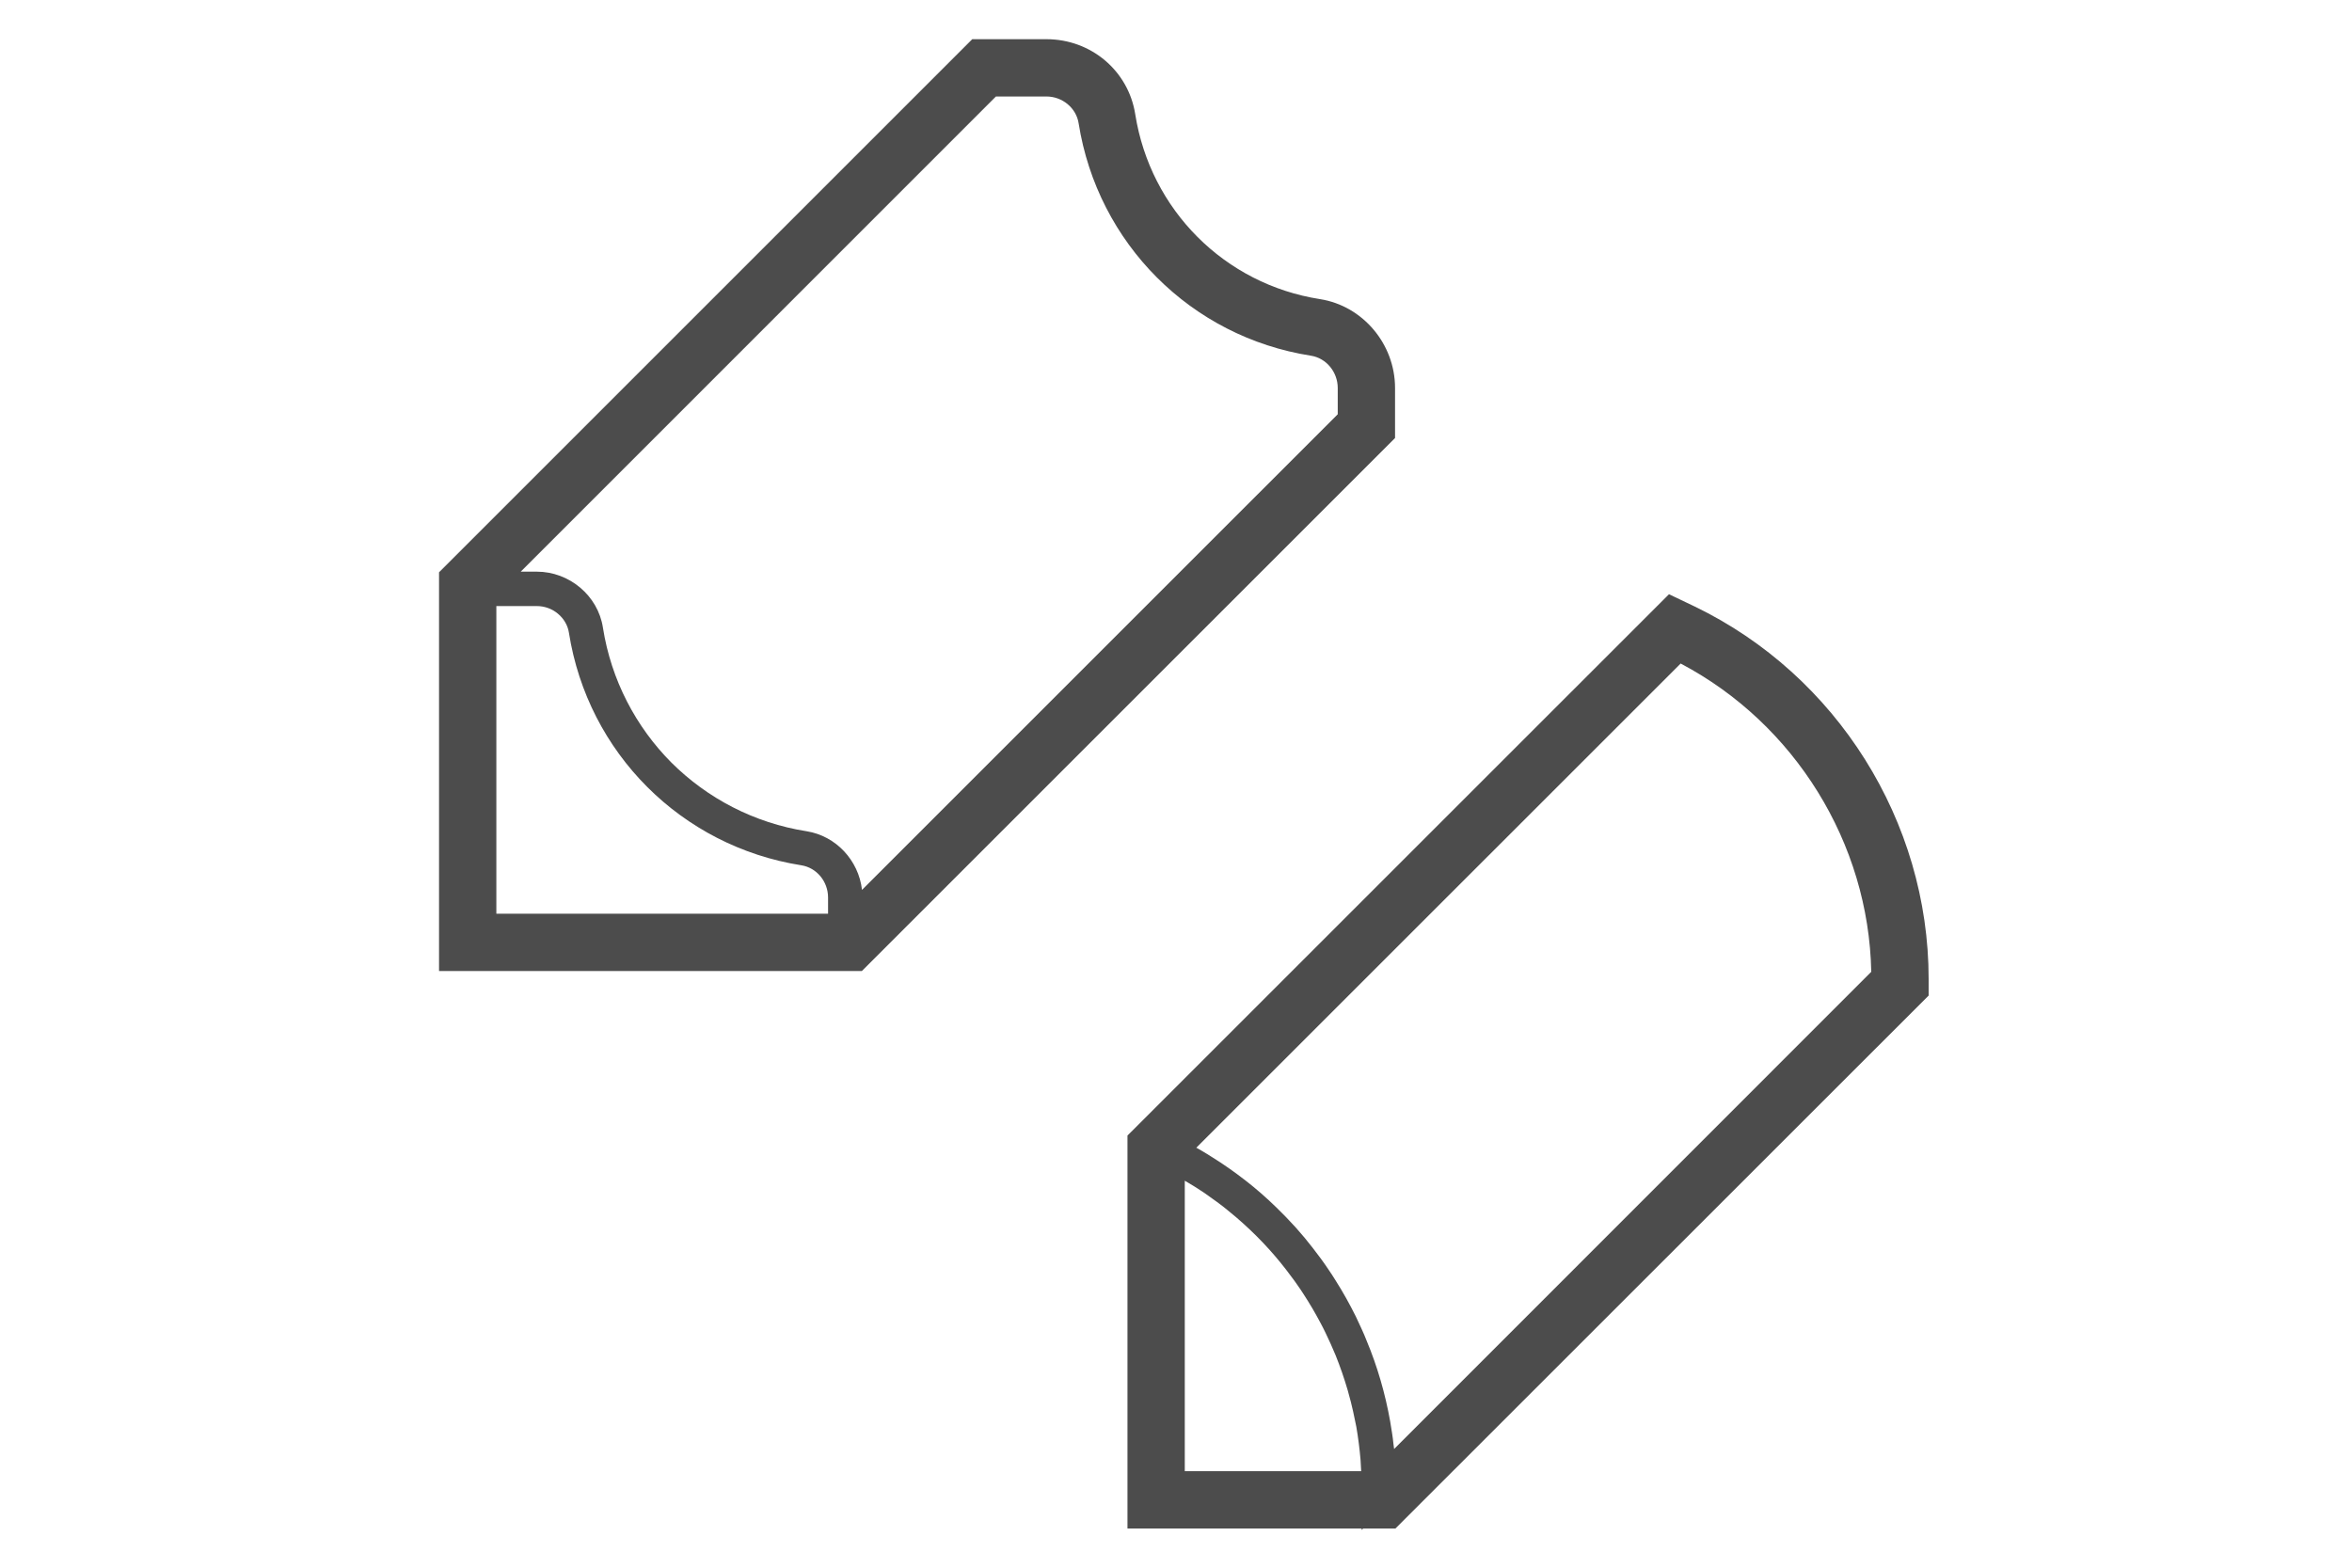 <svg version="1.2" baseProfile="tiny-ps" xmlns="http://www.w3.org/2000/svg" viewBox="0 0 300 200" width="300" height="200">
	<title>&lt;Group&gt;</title>
	<style>
		tspan { white-space:pre }
		.shp0 { fill: #4c4c4c } 
	</style>
	<g id="&lt;Group&gt;">
		<path id="&lt;Compound Path&gt;" fill-rule="evenodd" class="shp0" d="M177.94 55.88L109.93 123.88L56 123.88L56 73.01L124.01 5L133.48 5C139.16 5 143.93 9.03 144.8 14.57C146.73 26.78 156.2 36.26 168.36 38.16C173.81 39.01 177.94 43.88 177.94 49.5L177.94 55.88ZM105.62 114.5C105.62 112.45 104.16 110.7 102.21 110.39C86.9 107.97 74.99 96.05 72.57 80.74C72.43 79.77 71.9 78.91 71.17 78.3C70.44 77.68 69.48 77.32 68.47 77.32L63.31 77.32L63.31 116.57L105.62 116.57L105.62 114.5ZM170.63 49.5C170.63 47.46 169.17 45.69 167.22 45.38C151.92 42.99 140.01 31.06 137.58 15.73C137.28 13.78 135.51 12.31 133.48 12.31L127.03 12.31L66.42 72.93L68.47 72.93C72.63 72.93 76.27 76 76.9 80.05C77.95 86.76 81.11 92.74 85.65 97.3C90.21 101.84 96.19 105 102.9 106.05C106.63 106.65 109.52 109.76 109.95 113.53L170.63 52.85L170.63 49.5Z" />
		<path id="&lt;Compound Path&gt;" fill-rule="evenodd" class="shp0" d="M246 124.89L246 127.01L177.99 195L173.87 195L173.68 195.19L173.68 195L143.81 195L143.81 144.87L212.88 75.81L216.17 77.38C234.29 86.14 246 104.79 246 124.89ZM173.62 187.69C173.6 187.21 173.57 186.74 173.54 186.26C173.42 184.84 173.24 183.42 173 182.02C172.86 181.36 172.73 180.71 172.59 180.06C172.5 179.67 172.41 179.27 172.31 178.88C172.18 178.37 172.05 177.87 171.9 177.36C171.46 175.85 170.95 174.38 170.37 172.93C169.96 171.94 169.52 170.96 169.06 170.01C168.85 169.55 168.61 169.12 168.38 168.68C167.73 167.45 167.03 166.27 166.27 165.1C166.02 164.72 165.78 164.34 165.51 163.97C165.26 163.61 165 163.24 164.72 162.88C162.93 160.43 160.88 158.17 158.61 156.12C158.31 155.85 158 155.57 157.68 155.3C157.31 154.98 156.92 154.66 156.52 154.34C156.26 154.12 155.97 153.9 155.68 153.68C155.36 153.43 155.03 153.2 154.71 152.97C154.35 152.7 153.98 152.45 153.62 152.19C152.81 151.65 151.98 151.12 151.12 150.63L151.12 187.69L173.62 187.69ZM238.68 123.98C238.36 107.54 228.93 92.33 214.37 84.65L152.59 146.42C152.8 146.54 153 146.65 153.21 146.77C153.66 147.03 154.11 147.31 154.55 147.59C156.04 148.51 157.47 149.52 158.86 150.6C160.24 151.67 161.55 152.82 162.79 154.03L164.02 155.26C164.42 155.68 164.81 156.11 165.21 156.53C165.26 156.59 165.32 156.65 165.37 156.71C166.08 157.51 166.78 158.34 167.43 159.19C168.14 160.1 168.83 161.03 169.46 161.98C169.77 162.42 170.06 162.88 170.34 163.33C171.29 164.82 172.15 166.37 172.94 167.96C173.19 168.47 173.43 169 173.67 169.53C173.9 170.02 174.11 170.52 174.31 171.03C175.69 174.33 176.69 177.8 177.32 181.35C177.41 181.85 177.48 182.34 177.56 182.84C177.63 183.28 177.69 183.72 177.73 184.16C177.76 184.39 177.79 184.62 177.82 184.86L238.68 123.98Z" />
	</g>
</svg>